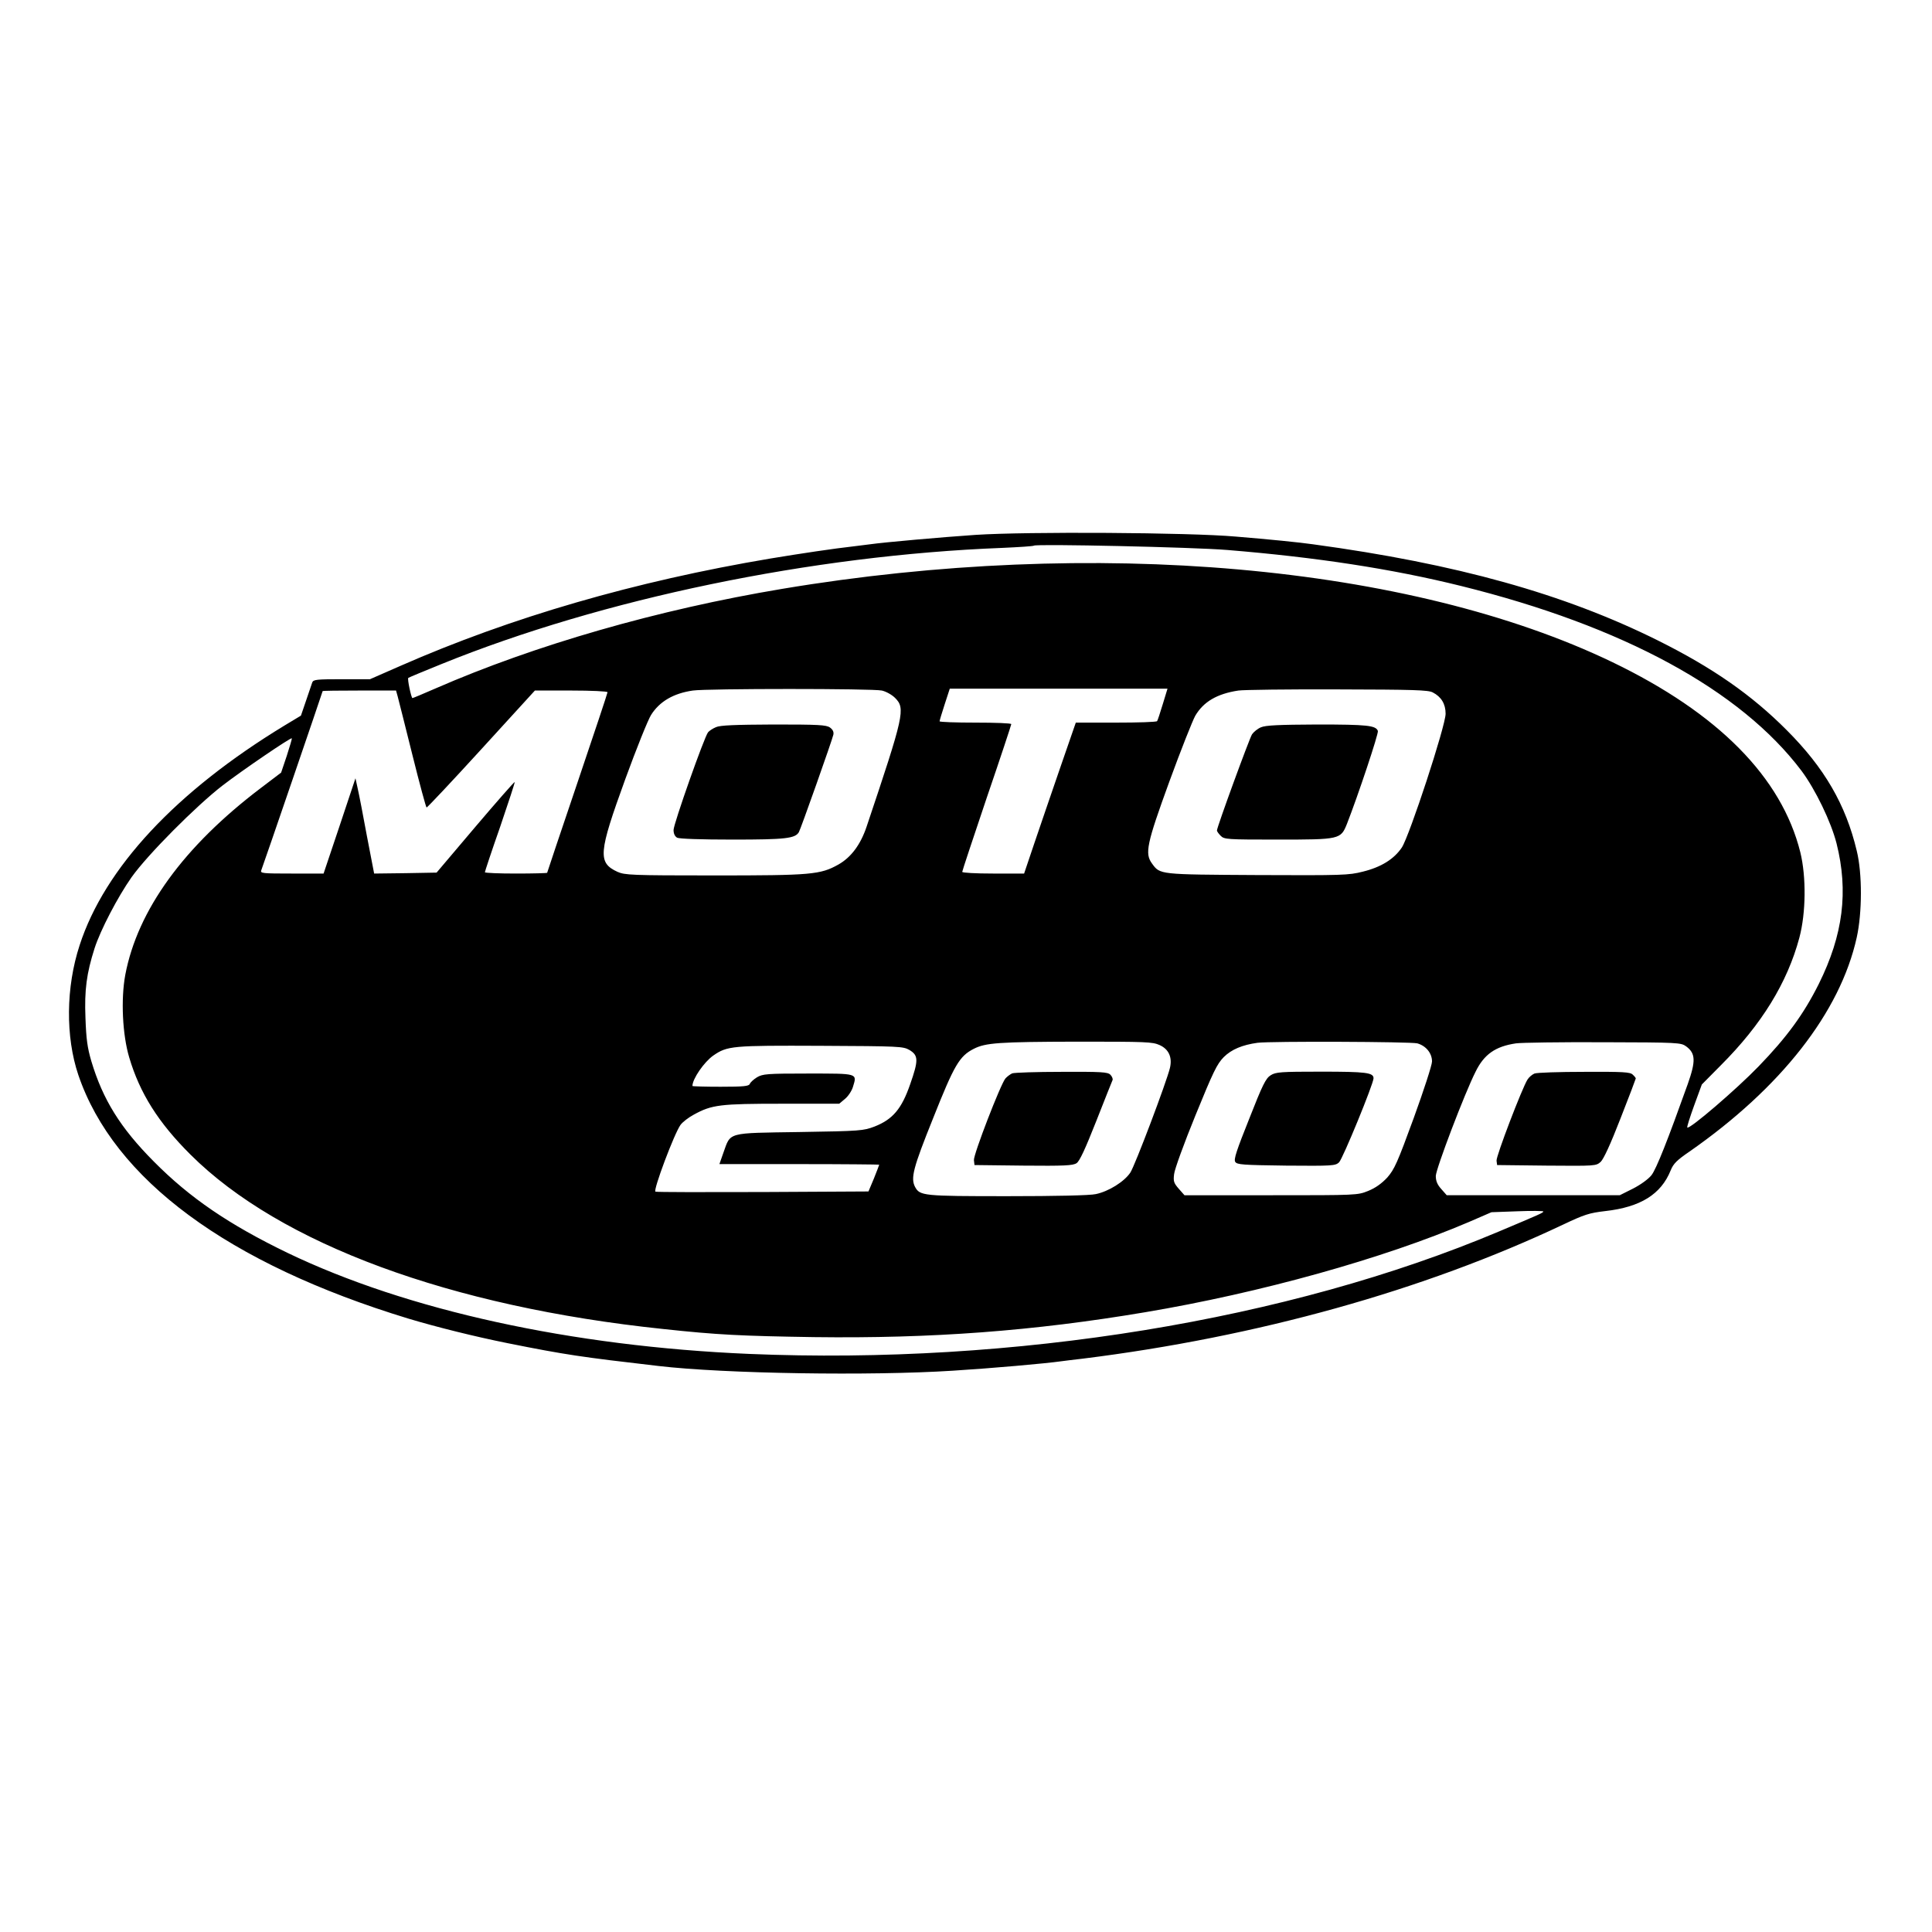 <svg version="1" xmlns="http://www.w3.org/2000/svg" width="1365.333" height="1365.333" viewBox="0 0 1024 1024"><path d="M517 283.5c-17.7 1.2-48.3 3.9-56 5-1.4.2-5 .6-8 1-11.5 1.3-28.1 3.8-44.5 6.5-72 12.1-137.7 31.2-196.2 56.9l-16.2 7.1h-15c-13.4 0-15 .2-15.6 1.7-.3 1-1.8 5.4-3.3 9.7l-2.7 7.9-8.8 5.3C93.3 419.5 55.5 460 42.2 501c-7.3 22.3-7.5 48.5-.7 68.7 18.8 55.4 79.4 100.1 175 129.2 15 4.5 35.1 9.5 52.5 13 31 6.2 38.6 7.3 80 12.1 35 4.1 112.4 5.3 156 2.5 20.8-1.3 49-3.8 57.5-5 1.7-.2 6.8-.9 11.5-1.4 92.3-11.5 180.6-36.1 254.4-71 11.4-5.4 13.9-6.2 22.4-7.2 18.7-2.1 29.6-8.9 34.7-21.6 1.4-3.5 3.3-5.4 9.9-9.9 48.5-33.8 79.9-73.8 88.7-113.5 2.9-13.1 3-33.9 0-46C978.3 426.5 967 407 947 387c-18.6-18.7-39.3-33.1-68.2-47.5-49.8-24.8-107-40.7-182.8-51-6.9-1-23.8-2.7-41-4.1-24.7-2.2-110.6-2.7-138-.9zm133.5 8c47.5 3.9 87.3 10 124 19.1 85.6 21.2 148 55.1 180.3 97.9 7.4 9.9 15.7 27.1 18.6 38.5 6.4 25.5 3.5 48.5-9.4 74.5-8 16-16.9 28.2-32 43.8-11.6 12-36.6 33.5-37.7 32.3-.3-.2 1.4-5.5 3.6-11.6l4.1-11.2 10.1-10.2c21.6-21.6 35.2-43.7 41.6-67.6 3.5-13.1 3.7-32.3.5-45.3-9.9-39.7-43.5-73.7-99.5-100.7-107.4-51.7-275.1-66.5-440.1-38.9-65.9 11-131.1 29.8-183.8 52.8-6.4 2.8-11.9 5.1-12.2 5.1-.6 0-2.8-10.2-2.2-10.7.2-.2 8.1-3.5 17.5-7.3 85.5-34.7 196.5-57.7 297.1-61.6 9.1-.4 16.7-.9 17-1.2 1.1-1 84.6.8 102.5 2.3zM467.4 366c2.2.5 5.3 2.2 7 3.9 5.6 5.6 4.8 9-15.1 68.3-3.2 9.5-8.2 16.2-14.9 20-9.6 5.4-14.3 5.8-65.9 5.8-44 0-47.3-.2-51.2-1.9-10.6-4.9-10.1-10 4.1-49.1 5.9-16.2 12.1-31.6 13.7-34.1 4.5-7.1 11.8-11.4 22.1-12.9 7.5-1.1 95.5-1.1 100.2 0zm148.9 7.2c-1.4 4.6-2.7 8.6-3 9-.2.5-10 .8-21.7.8h-21.4l-8.2 23.7c-4.5 13.1-10.7 31.1-13.7 40l-5.5 16.3h-16.4c-9.4 0-16.4-.4-16.4-.9s5.9-18.2 13-39.3c7.2-21 13-38.6 13-39 0-.5-8.5-.8-19-.8-10.4 0-19-.3-19-.7 0-.4 1.2-4.4 2.7-9l2.7-8.3h115.4l-2.5 8.2zm143.1-6.2c4.5 2.3 6.8 6.1 6.8 11.3 0 6.4-19.1 64.6-23.2 70.9-4.1 6.1-10.9 10.4-20.7 12.8-7.5 1.9-10.6 2-55.9 1.8-52.2-.3-51.5-.2-55.8-6.1-3.9-5.3-2.9-10.3 9.2-43.5 6.1-16.7 12.3-32.3 13.7-34.8 4.4-7.5 11.6-11.7 22.9-13.4 2.8-.4 26.5-.7 52.6-.6 40.1.1 48 .3 50.4 1.6zm-548.6 2.2c.5 1.8 4 15.8 7.8 31 3.8 15.3 7.2 27.8 7.5 27.8.4 0 13.5-13.9 29.1-31l28.3-31h19.3c10.6 0 19.2.4 19.2.9s-7.2 22.1-16 48.1-16 47.4-16 47.6c0 .2-7.4.4-16.5.4s-16.5-.3-16.5-.7c0-.4 3.6-11.3 8.1-24.1 4.4-12.9 7.9-23.6 7.7-23.7-.2-.2-9.6 10.5-20.9 23.8l-20.5 24.2-16.6.3-16.5.2-3.8-19.7c-2-10.9-4.2-22.3-4.9-25.3l-1.2-5.5-8.4 25.2-8.5 25.3h-16.8c-15.7 0-16.9-.1-16.2-1.8.9-2.2 32.5-94.5 32.5-94.9 0-.2 8.8-.3 19.5-.3h19.4l.9 3.2zM152 400.6l-3 8.9-10.8 8.2c-40.9 31-65.3 64.7-71.8 99-2.4 12.9-1.5 31.8 2.1 43.8C74.1 579.4 83.9 595 101 612c47.5 47.3 137.7 80.6 250.5 92.4 28.8 3.1 41.3 3.7 80 4.3 62.2.8 116.2-3.2 175.5-13.2 60.8-10.2 126.1-28.4 171.5-47.8l12-5.2 13.8-.5c7.5-.3 13.7-.2 13.7.1 0 .7-1.7 1.4-23.5 10.6-111.6 47.1-257.2 70.8-397.5 64.9-94-4-181.3-23.1-244.7-53.6-31-15-51.7-29.1-70.8-48.4-17.7-17.8-27-32.8-33.1-53.2-2.1-7.2-2.7-11.6-3.1-22.9-.6-14.8.6-23.6 4.8-36.8 3.1-9.7 12.3-27.3 19.6-37.7 8.5-12 34.3-37.9 48.3-48.7 10.8-8.3 36.1-25.5 36.7-25 .1.2-1.1 4.4-2.7 9.3zm462.6 153.3c4.9 2.2 6.8 6.5 5.5 12.1-1.8 7.5-18.5 51.7-21 55.5-3.2 4.8-11.5 10-18.3 11.4-3 .7-21.1 1.1-46.9 1.1-44.8 0-46.3-.2-48.9-4.9-2.4-4.7-1.1-9.9 9.6-36.5 11.2-28.2 13.9-32.8 21.5-36.7 6.3-3.2 13.1-3.7 54.9-3.8 36.6 0 39.8.1 43.6 1.8zm136.6-.9c4.6 1.3 7.8 5.2 7.8 9.6 0 1.9-4.4 15.4-9.7 30-8.7 23.8-10.2 27.1-14 31.5-3 3.2-6.2 5.5-10.1 7.1-5.7 2.3-6 2.3-51.5 2.3h-45.9l-3-3.4c-2.6-3-3-3.9-2.5-7.8.2-2.4 5.3-16.4 11.3-31.1 9.5-23.3 11.4-27.2 15-30.9 4.1-4.1 9.9-6.5 17.9-7.6 7-.9 81.2-.6 84.7.3zm142.5 1.6c5 3.7 5.2 7.7.8 20.1-10.5 29.4-16.6 44.9-19.2 48.2-1.7 2.1-5.7 5-9.8 7.1l-7 3.5H766.8l-2.9-3.3c-2.1-2.3-2.9-4.3-2.9-6.9 0-3.6 15.3-43.9 21.1-55.3 4.5-9.2 10.5-13.4 21.4-15 2.8-.4 23.5-.7 46.2-.6 40.1.1 41.2.2 44 2.2zM482 556.5c4.8 2.9 4.9 5.4.4 18.2-4.5 13-9.2 18.6-18.9 22.4-5.8 2.2-7.3 2.4-39.7 2.9-38.9.6-36.4-.1-40.4 11l-2.1 6h42.3c23.3 0 42.4.2 42.4.3 0 .2-1.3 3.5-2.8 7.3l-2.9 6.9-55.8.3c-30.7.1-56.4.1-57.1-.2-1.4-.5 10-30.9 13.3-35.4 1.1-1.5 4.2-3.9 7-5.4 9.6-5.3 14-5.8 46.9-5.8h30.2l3.1-2.6c1.7-1.4 3.6-4.3 4.2-6.4 2.2-7.2 2.8-7-23.8-7-22 0-24 .2-27.1 2-1.8 1.1-3.5 2.7-3.8 3.5-.5 1.2-3.2 1.5-15.5 1.5-8.2 0-14.9-.2-14.9-.4 0-3.8 6.2-12.7 11-16.1 7.5-5.2 9.9-5.4 57-5.2 41.9.2 43.6.3 47 2.2z"/><path d="M379.5 385.4c-1.7.7-3.5 1.9-4.2 2.7-2 2.4-18.3 48.6-18.3 51.8 0 2 .7 3.4 1.9 4.1 1.2.6 12.5 1 29.6 1 27.8 0 32.9-.6 34.9-3.9.9-1.4 17.7-48.9 18.3-51.7.3-1.5-.3-2.7-1.8-3.8-2-1.4-6.1-1.6-29.9-1.6-20.4.1-28.3.4-30.5 1.4zM668.3 385.5c-1.7.7-3.8 2.4-4.7 3.7-1.4 2.2-18.6 49.2-18.6 51 0 .4.9 1.7 2 2.8 1.9 1.9 3.3 2 30.1 2 33.1 0 33.5-.1 36.8-8.3 5.8-14.8 16.9-48 16.4-49.3-1.1-2.9-5.6-3.4-32.1-3.4-20.4.1-27.4.4-29.9 1.5zM536.5 568.9c-1.1.5-2.7 1.7-3.6 2.7-2.6 3.1-17 40.4-16.7 43.3l.3 2.6 25.9.3c21.6.2 26.3 0 28.2-1.3 1.6-1 4.6-7.5 10.4-22.2 4.5-11.4 8.4-21.3 8.7-21.9.2-.6-.3-1.9-1.2-2.8-1.4-1.4-4.8-1.6-25.8-1.5-13.3 0-25.1.4-26.2.8zM673.5 569.9c-2.6 1.6-4.3 5-11.4 23.1-6.6 16.5-8.3 21.5-7.4 22.8.9 1.5 4 1.7 27 2 24.5.2 26 .1 28-1.7 2-1.9 18.3-41.7 18.3-44.6 0-3-4-3.5-27.7-3.5-21.6 0-24.1.2-26.8 1.9zM813.3 569c-1.2.5-2.9 1.9-3.7 3.2-2.9 4.6-16.7 40.7-16.4 43l.3 2.3 26.2.3c26 .2 26.2.2 28.7-2 1.6-1.6 5.1-9.1 10.5-23 4.5-11.4 8.1-21 8.1-21.2 0-.3-.7-1.2-1.6-2-1.3-1.4-5-1.6-25.7-1.5-13.3 0-25.2.4-26.4.9z"/></svg>